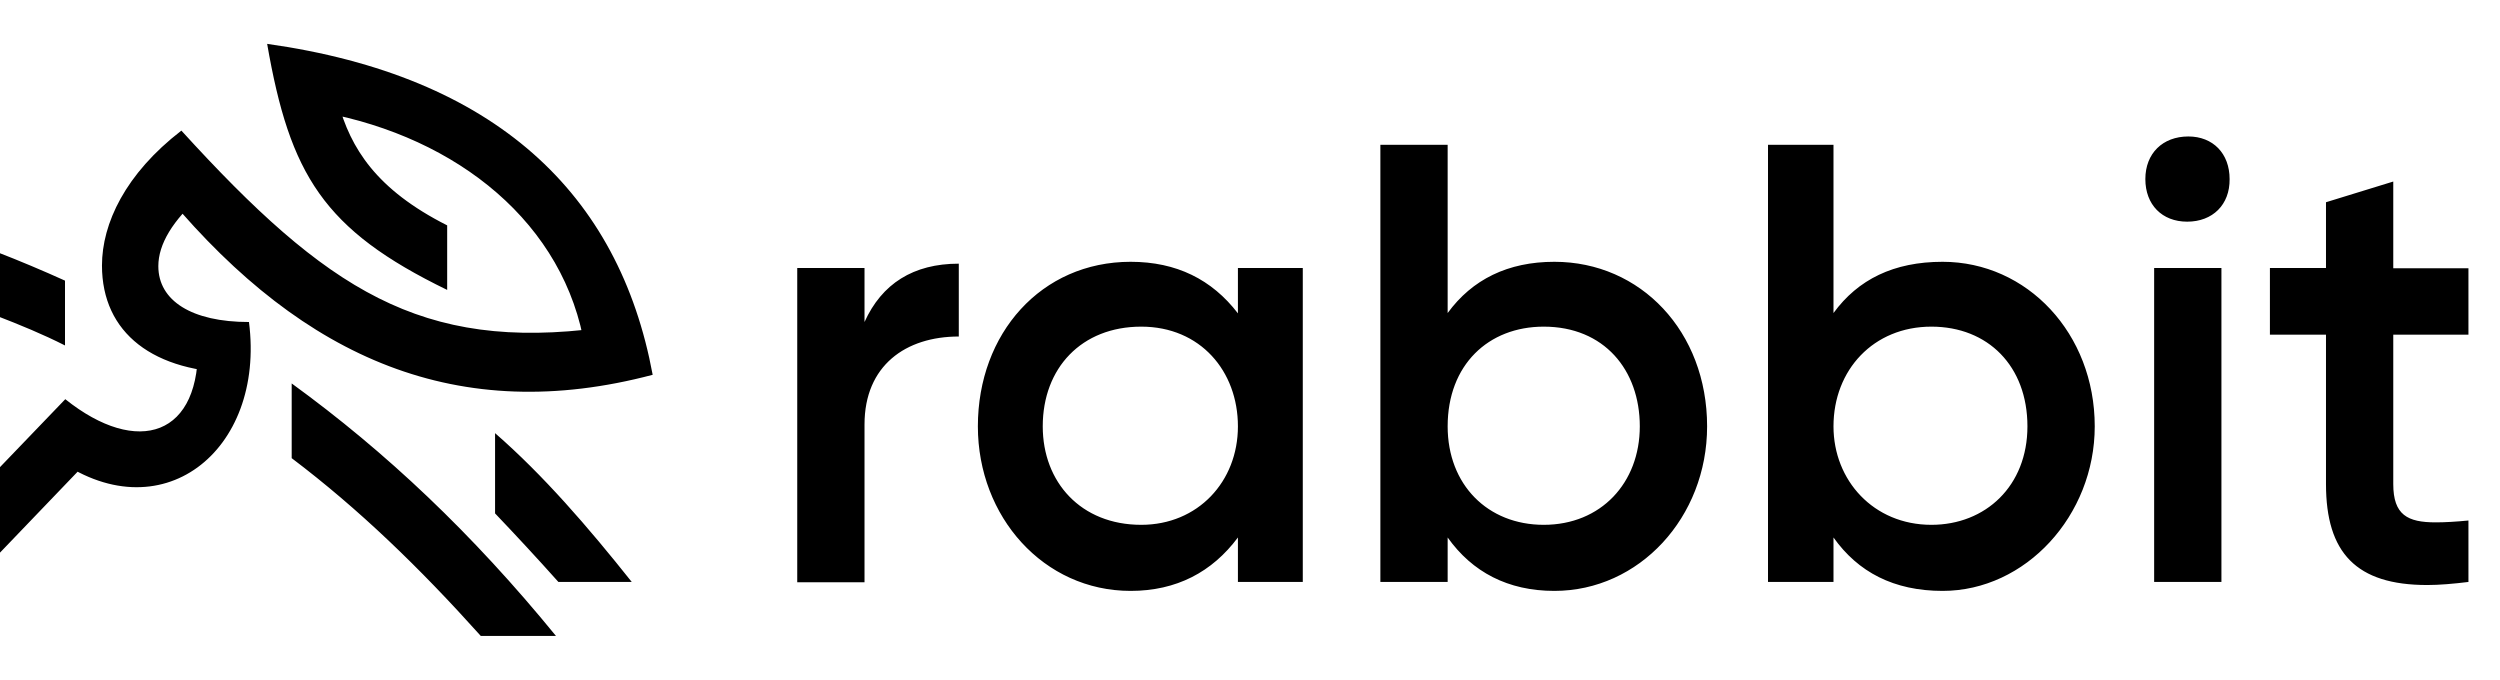<svg width="114" height="31" viewBox="0 0 114 31" fill="none" xmlns="http://www.w3.org/2000/svg">
<g clip-path="url(#clip0_2074_931)">
<path d="M115.933 25.157L116.209 25.129L116.693 26.072H116.361L115.933 25.157ZM115.878 23.383C114.896 23.383 114.247 24.073 114.247 25.073C114.247 26.1 114.896 26.79 115.878 26.79C116.886 26.79 117.591 26.1 117.591 25.073C117.591 24.073 116.886 23.383 115.878 23.383ZM-0.188 25.396L4.429 20.582L2.466 20.835C7.303 24.411 12.113 20.582 11.353 14.684C8.741 14.684 7.22 13.712 7.22 12.136C7.22 11.136 7.87 10.052 9.183 8.898L7.69 9.01C13.896 16.401 20.93 19.427 29.762 17.091C28.228 8.813 22.575 3.464 12.182 2C13.218 7.955 14.739 10.475 20.391 13.22V10.277C17.157 8.644 15.982 6.758 15.416 4.661L14.711 5.125C20.861 6.265 25.781 10.193 26.68 15.894L27.412 14.951C19.203 16.035 14.905 13.234 8.271 5.956C5.714 7.926 4.65 10.193 4.65 12.107C4.65 15.176 6.985 17.006 10.952 17.006L9.017 15.542C9.21 19.92 6.267 20.835 2.977 18.203L-0.188 21.497V25.396ZM2.964 12.797C1.969 12.347 0.904 11.896 -0.188 11.474V14.388C0.904 14.81 1.969 15.247 2.964 15.753V12.797ZM13.301 17.485V20.892C16.369 23.214 19.12 25.875 21.925 29H25.353C21.538 24.326 17.6 20.61 13.301 17.485ZM22.575 19.751V23.411C23.529 24.411 24.482 25.439 25.463 26.537H28.808C26.804 24.017 24.772 21.666 22.575 19.751ZM115.656 25.016H115.988C116.237 25.016 116.417 24.904 116.417 24.706C116.417 24.509 116.251 24.397 115.988 24.397H115.656V25.016ZM116.693 24.706C116.693 25.044 116.417 25.284 115.988 25.284H115.656V26.086H115.38V24.143H116.002C116.403 24.129 116.693 24.355 116.693 24.706ZM115.878 23.158C117.025 23.158 117.813 23.932 117.813 25.073C117.813 26.241 117.025 27.015 115.878 27.015C114.758 27.015 114.026 26.241 114.026 25.073C114.026 23.932 114.745 23.158 115.878 23.158ZM112.561 15.261H109.133V22.074C109.133 23.482 109.783 23.82 111.068 23.82C111.483 23.82 111.994 23.791 112.561 23.735V26.537C111.883 26.621 111.234 26.677 110.681 26.677C107.447 26.677 106.065 25.213 106.065 22.074V15.261H103.508V12.22H106.065V9.222L109.133 8.278V12.234H112.561V15.261ZM98.229 12.22H101.297V26.537H98.229V12.22ZM99.736 10.108C98.588 10.108 97.828 9.334 97.828 8.166C97.828 6.997 98.616 6.223 99.79 6.223C100.91 6.223 101.67 6.997 101.67 8.166C101.684 9.334 100.896 10.108 99.736 10.108ZM88.071 23.932C90.544 23.932 92.451 22.159 92.451 19.442C92.451 16.697 90.655 14.895 88.071 14.895C85.431 14.895 83.607 16.866 83.607 19.442C83.607 21.905 85.431 23.932 88.071 23.932ZM88.582 11.938C92.438 11.938 95.52 15.204 95.52 19.442C95.52 23.51 92.369 26.945 88.582 26.945C86.357 26.945 84.726 26.086 83.607 24.509V26.537H80.621V6.603H83.607V14.275C84.726 12.741 86.357 11.938 88.582 11.938ZM70.394 23.932C73.006 23.932 74.775 22.018 74.775 19.442C74.775 16.866 73.144 14.895 70.394 14.895C67.865 14.895 66.013 16.64 66.013 19.442C66.013 22.102 67.837 23.932 70.394 23.932ZM70.878 11.938C74.817 11.938 77.844 15.12 77.844 19.442C77.844 23.594 74.748 26.945 70.878 26.945C68.763 26.945 67.133 26.086 66.013 24.509V26.537H62.945V6.603H66.013V14.275C67.133 12.741 68.763 11.938 70.878 11.938ZM52.04 23.932C54.625 23.932 56.449 21.961 56.449 19.442C56.449 16.922 54.735 14.895 52.04 14.895C49.318 14.895 47.549 16.781 47.549 19.442C47.549 21.99 49.29 23.932 52.04 23.932ZM56.449 12.22H59.407V26.537H56.449V24.509C55.274 26.086 53.644 26.945 51.557 26.945C47.59 26.945 44.591 23.566 44.591 19.442C44.591 15.204 47.48 11.938 51.557 11.938C53.644 11.938 55.261 12.741 56.449 14.289V12.22ZM39.422 14.684C40.21 12.938 41.647 12.023 43.721 12.023V15.345C41.302 15.345 39.422 16.668 39.422 19.357V26.551H36.354V12.22H39.422V14.684Z" fill="black"/>
</g>
<defs>
<clipPath id="clip0_2074_931">
<rect width="114" height="31" fill="white"/>
</clipPath>
</defs>
</svg>
